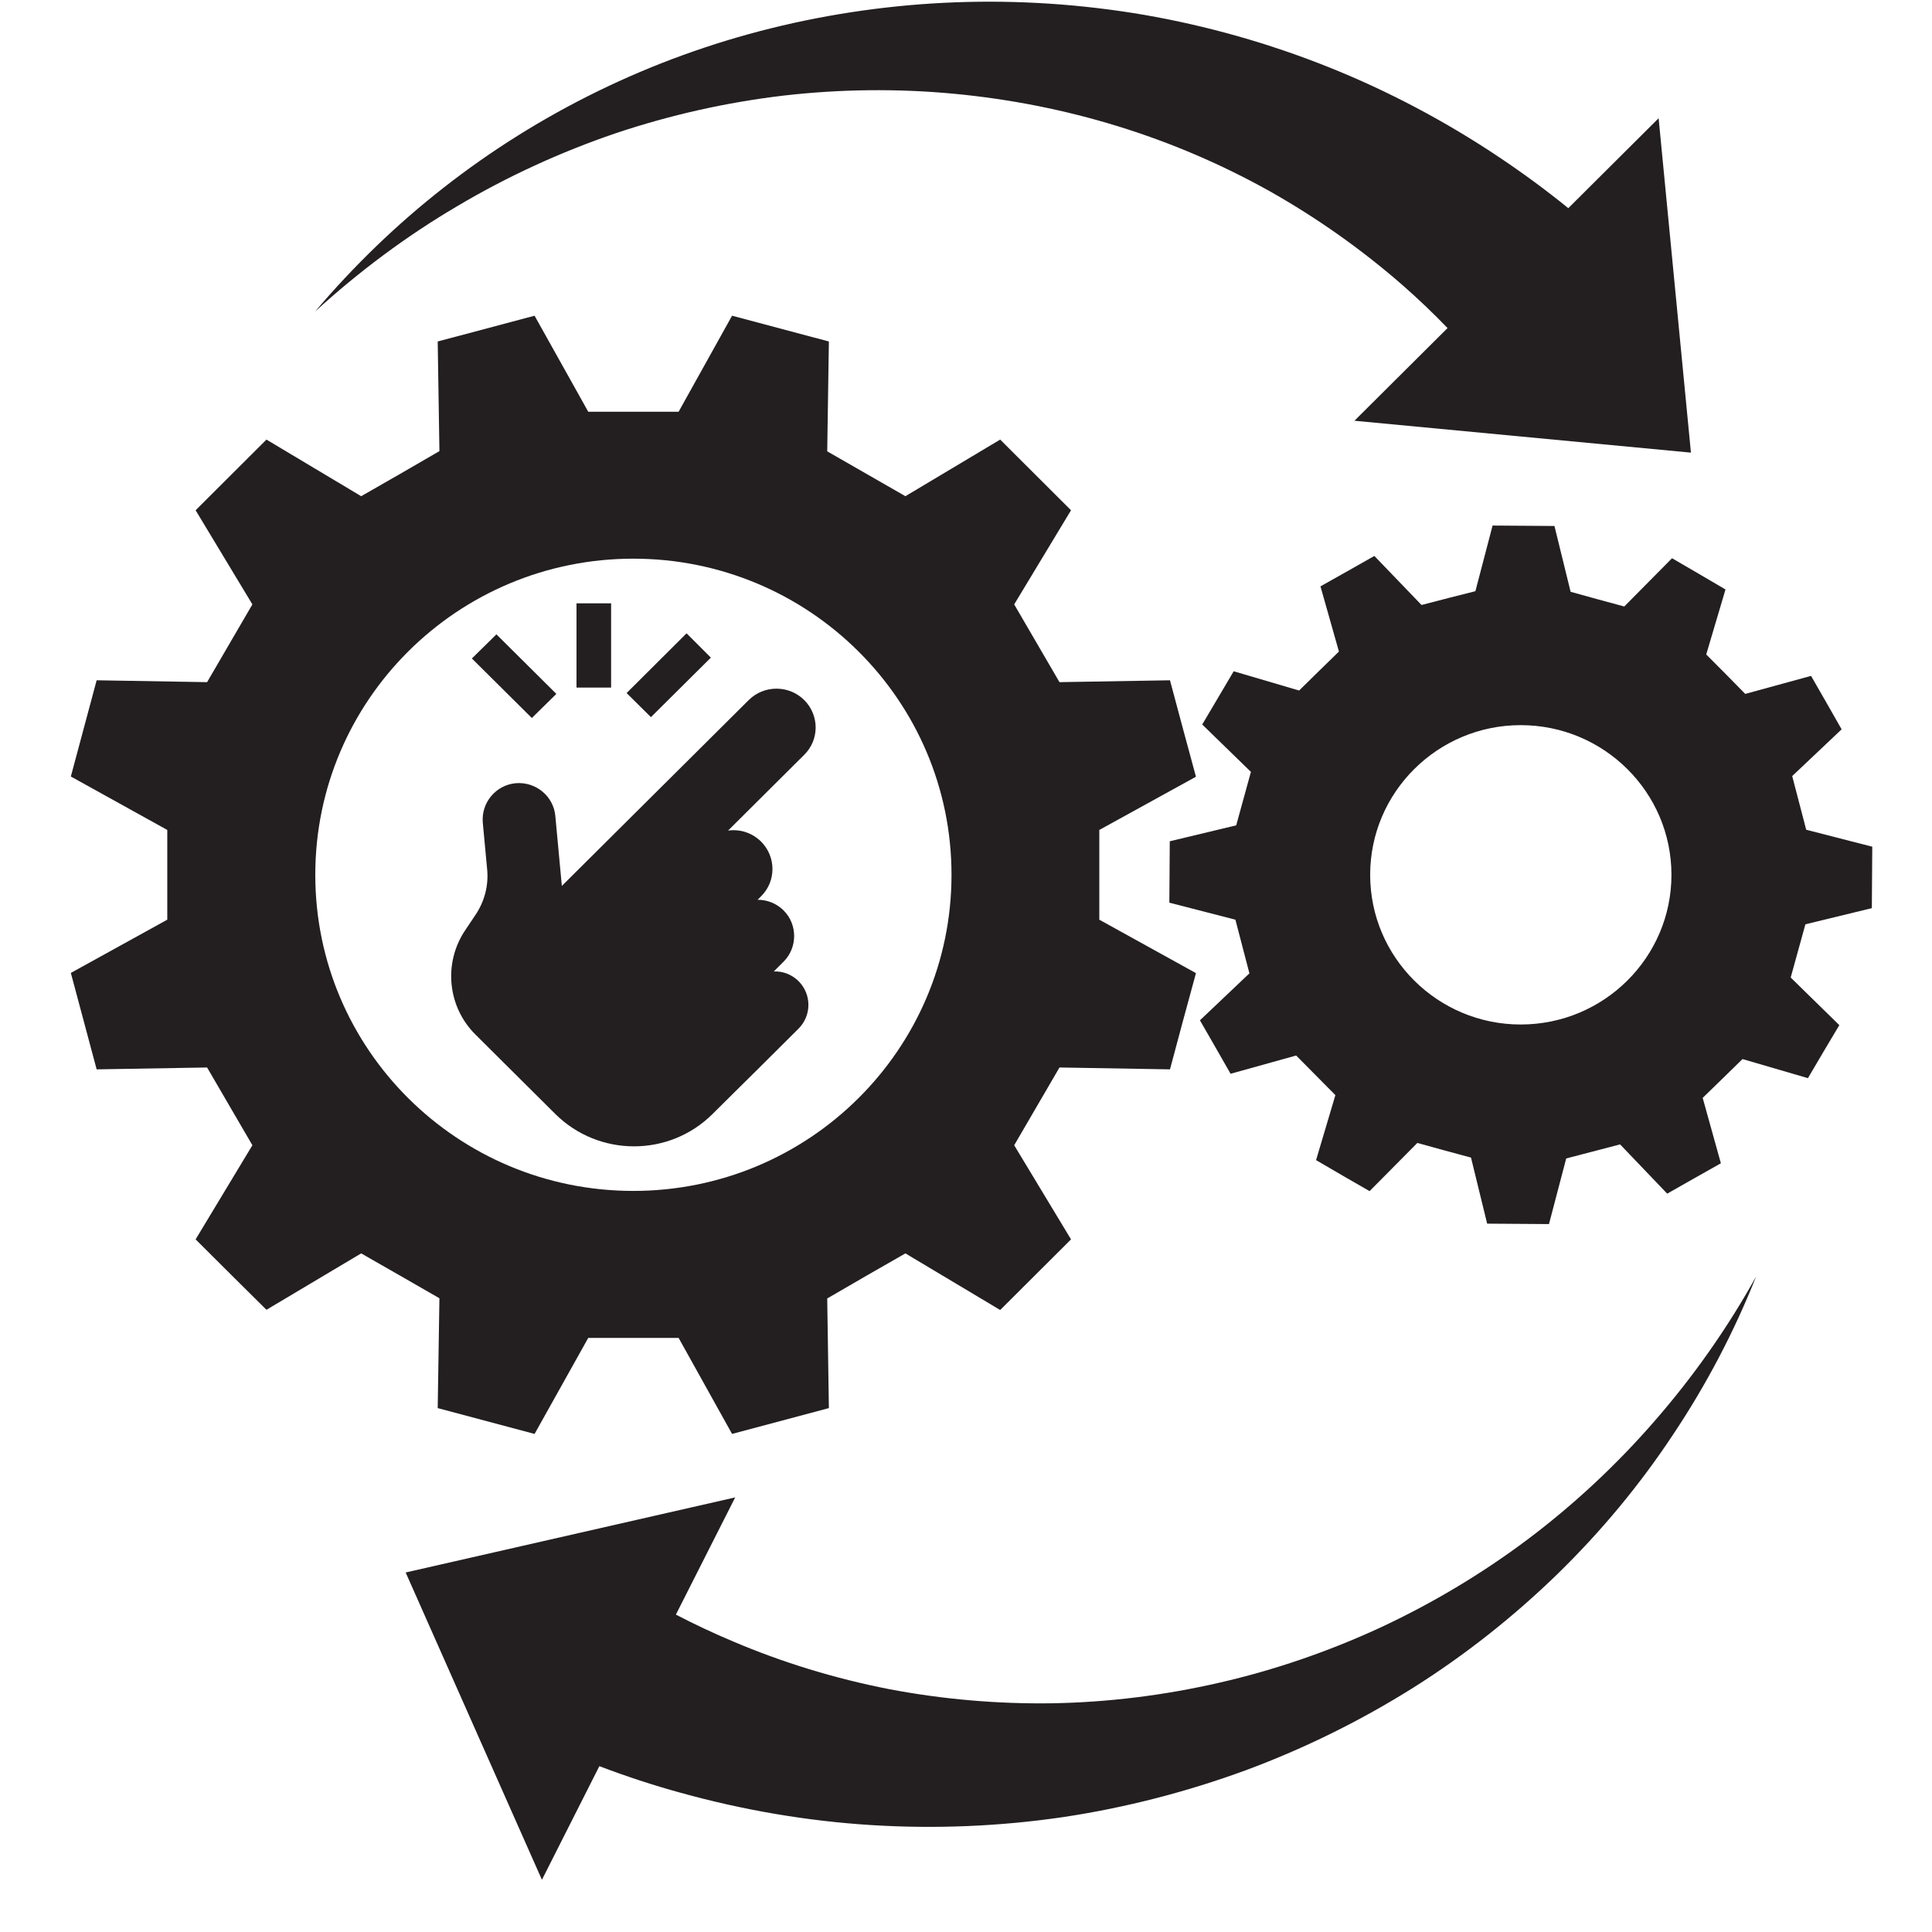 <svg version="1.2" preserveAspectRatio="xMidYMid meet" height="48" viewBox="0 0 36 36" zoomAndPan="magnify" width="48" xmlns:xlink="http://www.w3.org/1999/xlink" xmlns="http://www.w3.org/2000/svg"><defs><clipPath id="f17ff6f729"><path d="M 1.32 5 L 23 5 L 23 27 L 1.32 27 Z M 1.32 5"></path></clipPath><clipPath id="3d3ec270d7"><path d="M 21 9 L 34.887 9 L 34.887 23 L 21 23 Z M 21 9"></path></clipPath><clipPath id="621f209149"><path d="M 7 23 L 33 23 L 33 35.027 L 7 35.027 Z M 7 23"></path></clipPath></defs><g id="26d0608014"><path d="M 13.281 20.754 L 13.742 20.297 L 14.102 19.941 L 14.879 19.168 C 15.125 18.922 15.125 18.527 14.879 18.281 C 14.75 18.156 14.586 18.094 14.418 18.102 L 14.602 17.918 C 14.863 17.656 14.863 17.227 14.602 16.965 C 14.469 16.832 14.293 16.766 14.117 16.766 L 14.18 16.703 C 14.465 16.422 14.465 15.965 14.18 15.68 C 14.012 15.516 13.785 15.445 13.566 15.477 L 14.984 14.066 C 15.27 13.785 15.27 13.328 14.984 13.043 C 14.699 12.762 14.238 12.762 13.953 13.043 L 10.469 16.508 L 10.348 15.207 C 10.316 14.836 9.984 14.562 9.609 14.594 C 9.238 14.629 8.965 14.957 8.996 15.328 L 9.078 16.207 C 9.105 16.504 9.027 16.797 8.863 17.043 L 8.672 17.328 C 8.258 17.938 8.336 18.758 8.859 19.277 L 10.348 20.758 C 11.16 21.562 12.473 21.562 13.281 20.754 Z M 13.281 20.754" style="stroke:none;fill-rule:nonzero;fill:#231f20;fill-opacity:1;"></path><path d="M 8.793 12.27 L 9.25 11.82 L 10.367 12.93 L 9.91 13.379 Z M 8.793 12.27" style="stroke:none;fill-rule:nonzero;fill:#231f20;fill-opacity:1;"></path><path d="M 11.676 12.914 L 12.793 11.801 L 13.246 12.254 L 12.129 13.363 Z M 11.676 12.914" style="stroke:none;fill-rule:nonzero;fill:#231f20;fill-opacity:1;"></path><path d="M 10.742 11.242 L 11.387 11.242 L 11.387 12.812 L 10.742 12.812 Z M 10.742 11.242" style="stroke:none;fill-rule:nonzero;fill:#231f20;fill-opacity:1;"></path><g clip-path="url(#f17ff6f729)" clip-rule="nonzero"><path d="M 8.156 26.238 C 9.125 26.496 8.992 26.461 9.961 26.719 L 10.961 24.93 C 11.715 24.93 11.887 24.93 12.645 24.93 L 13.641 26.719 C 14.609 26.461 14.48 26.496 15.445 26.238 L 15.414 24.195 C 16.066 23.816 16.215 23.73 16.871 23.355 L 18.637 24.41 C 19.344 23.703 19.25 23.801 19.957 23.094 L 18.898 21.34 C 19.277 20.691 19.363 20.543 19.742 19.891 L 21.801 19.926 C 22.059 18.961 22.023 19.094 22.285 18.133 L 20.484 17.137 C 20.484 16.387 20.484 16.215 20.484 15.465 L 22.285 14.473 C 22.023 13.508 22.059 13.641 21.801 12.676 L 19.742 12.711 C 19.363 12.059 19.277 11.914 18.898 11.262 L 19.957 9.508 C 19.25 8.805 19.348 8.898 18.637 8.191 L 16.871 9.246 C 16.215 8.871 16.066 8.785 15.414 8.41 L 15.445 6.363 C 14.48 6.105 14.609 6.141 13.641 5.883 L 12.645 7.672 C 11.887 7.672 11.715 7.672 10.961 7.672 L 9.961 5.883 C 8.992 6.141 9.125 6.105 8.156 6.363 L 8.188 8.406 C 7.535 8.785 7.387 8.871 6.73 9.246 L 4.965 8.191 C 4.258 8.898 4.352 8.801 3.645 9.508 L 4.703 11.262 C 4.324 11.91 4.238 12.059 3.859 12.711 L 1.801 12.676 C 1.543 13.641 1.578 13.508 1.32 14.469 L 3.117 15.465 C 3.117 16.215 3.117 16.387 3.117 17.137 L 1.32 18.129 C 1.578 19.094 1.543 18.961 1.801 19.926 L 3.859 19.891 C 4.238 20.539 4.324 20.688 4.703 21.34 L 3.645 23.094 C 4.352 23.797 4.254 23.703 4.965 24.406 L 6.73 23.355 C 7.387 23.73 7.535 23.816 8.188 24.191 Z M 5.875 16.301 C 5.875 13.047 8.527 10.41 11.801 10.41 C 15.074 10.41 17.73 13.047 17.73 16.301 C 17.73 19.555 15.074 22.191 11.801 22.191 C 8.527 22.191 5.875 19.555 5.875 16.301 Z M 5.875 16.301" style="stroke:none;fill-rule:nonzero;fill:#231f20;fill-opacity:1;"></path></g><g clip-path="url(#3d3ec270d7)" clip-rule="nonzero"><path d="M 34.879 16.922 C 34.883 16.309 34.883 16.391 34.887 15.777 L 33.656 15.461 C 33.539 15.012 33.512 14.91 33.395 14.461 L 34.316 13.59 C 34.012 13.055 34.051 13.125 33.746 12.594 L 32.52 12.93 C 32.195 12.598 32.121 12.523 31.793 12.195 L 32.152 10.984 C 31.617 10.672 31.691 10.711 31.156 10.402 L 30.266 11.301 C 29.816 11.18 29.715 11.152 29.266 11.027 L 28.965 9.801 C 28.348 9.797 28.43 9.797 27.812 9.793 L 27.492 11.016 C 27.043 11.129 26.938 11.156 26.488 11.273 L 25.609 10.359 C 25.074 10.664 25.145 10.621 24.605 10.926 L 24.949 12.141 C 24.613 12.465 24.539 12.543 24.207 12.867 L 22.988 12.508 C 22.676 13.039 22.715 12.969 22.402 13.5 L 23.309 14.383 C 23.188 14.828 23.156 14.934 23.035 15.379 L 21.797 15.676 C 21.793 16.293 21.793 16.207 21.789 16.82 L 23.02 17.137 C 23.137 17.586 23.164 17.691 23.281 18.137 L 22.359 19.012 C 22.664 19.543 22.625 19.473 22.93 20.008 L 24.152 19.668 C 24.48 20 24.555 20.074 24.883 20.406 L 24.523 21.617 C 25.059 21.93 24.984 21.887 25.52 22.195 L 26.41 21.297 C 26.859 21.422 26.961 21.449 27.41 21.57 L 27.711 22.801 C 28.328 22.805 28.246 22.805 28.863 22.809 L 29.184 21.586 C 29.633 21.469 29.738 21.441 30.188 21.324 L 31.066 22.242 C 31.602 21.938 31.531 21.977 32.066 21.676 L 31.727 20.457 C 32.062 20.133 32.137 20.059 32.469 19.734 L 33.688 20.09 C 34 19.559 33.957 19.633 34.273 19.102 L 33.367 18.215 C 33.488 17.77 33.52 17.668 33.641 17.223 Z M 28.336 19.09 C 26.789 19.09 25.531 17.84 25.531 16.301 C 25.531 14.762 26.789 13.512 28.336 13.512 C 29.887 13.512 31.145 14.762 31.145 16.301 C 31.145 17.84 29.887 19.09 28.336 19.09 Z M 28.336 19.09" style="stroke:none;fill-rule:nonzero;fill:#231f20;fill-opacity:1;"></path></g><path d="M 11.469 2.484 C 12.492 2.141 13.543 1.906 14.602 1.781 C 15.656 1.66 16.719 1.648 17.766 1.746 C 18.812 1.844 19.84 2.047 20.828 2.352 C 21.816 2.656 22.762 3.062 23.652 3.559 C 24.539 4.059 25.367 4.645 26.125 5.305 C 26.418 5.562 26.703 5.832 26.973 6.113 L 25.238 7.84 L 31.508 8.434 L 30.906 2.203 L 29.223 3.879 C 28.809 3.543 28.383 3.23 27.941 2.934 C 26.938 2.262 25.867 1.695 24.754 1.25 C 23.641 0.805 22.488 0.48 21.32 0.277 C 20.156 0.078 18.977 0 17.809 0.043 C 16.641 0.086 15.484 0.25 14.367 0.527 C 13.246 0.805 12.164 1.199 11.141 1.699 C 10.117 2.199 9.156 2.801 8.273 3.492 C 7.391 4.18 6.586 4.961 5.871 5.805 C 6.688 5.059 7.574 4.398 8.516 3.844 C 9.457 3.285 10.449 2.832 11.469 2.484 Z M 11.469 2.484" style="stroke:none;fill-rule:nonzero;fill:#231f20;fill-opacity:1;"></path><g clip-path="url(#621f209149)" clip-rule="nonzero"><path d="M 28.461 28.688 C 27.602 29.332 26.676 29.883 25.711 30.332 C 24.746 30.777 23.742 31.121 22.719 31.355 C 21.695 31.59 20.656 31.719 19.621 31.738 C 18.586 31.754 17.559 31.664 16.559 31.473 C 15.559 31.277 14.586 30.98 13.66 30.586 C 13.297 30.434 12.941 30.266 12.594 30.086 L 13.699 27.902 L 7.559 29.301 L 10.098 35.027 L 11.168 32.91 C 11.664 33.098 12.172 33.266 12.684 33.406 C 13.852 33.73 15.047 33.934 16.242 34.008 C 17.438 34.082 18.637 34.031 19.809 33.859 C 20.977 33.684 22.121 33.387 23.219 32.984 C 24.312 32.578 25.355 32.062 26.332 31.449 C 27.305 30.836 28.207 30.121 29.023 29.328 C 29.836 28.535 30.559 27.664 31.176 26.73 C 31.797 25.801 32.316 24.809 32.723 23.785 C 32.188 24.75 31.551 25.652 30.836 26.473 C 30.121 27.297 29.324 28.039 28.461 28.688 Z M 28.461 28.688" style="stroke:none;fill-rule:nonzero;fill:#231f20;fill-opacity:1;"></path></g></g></svg>